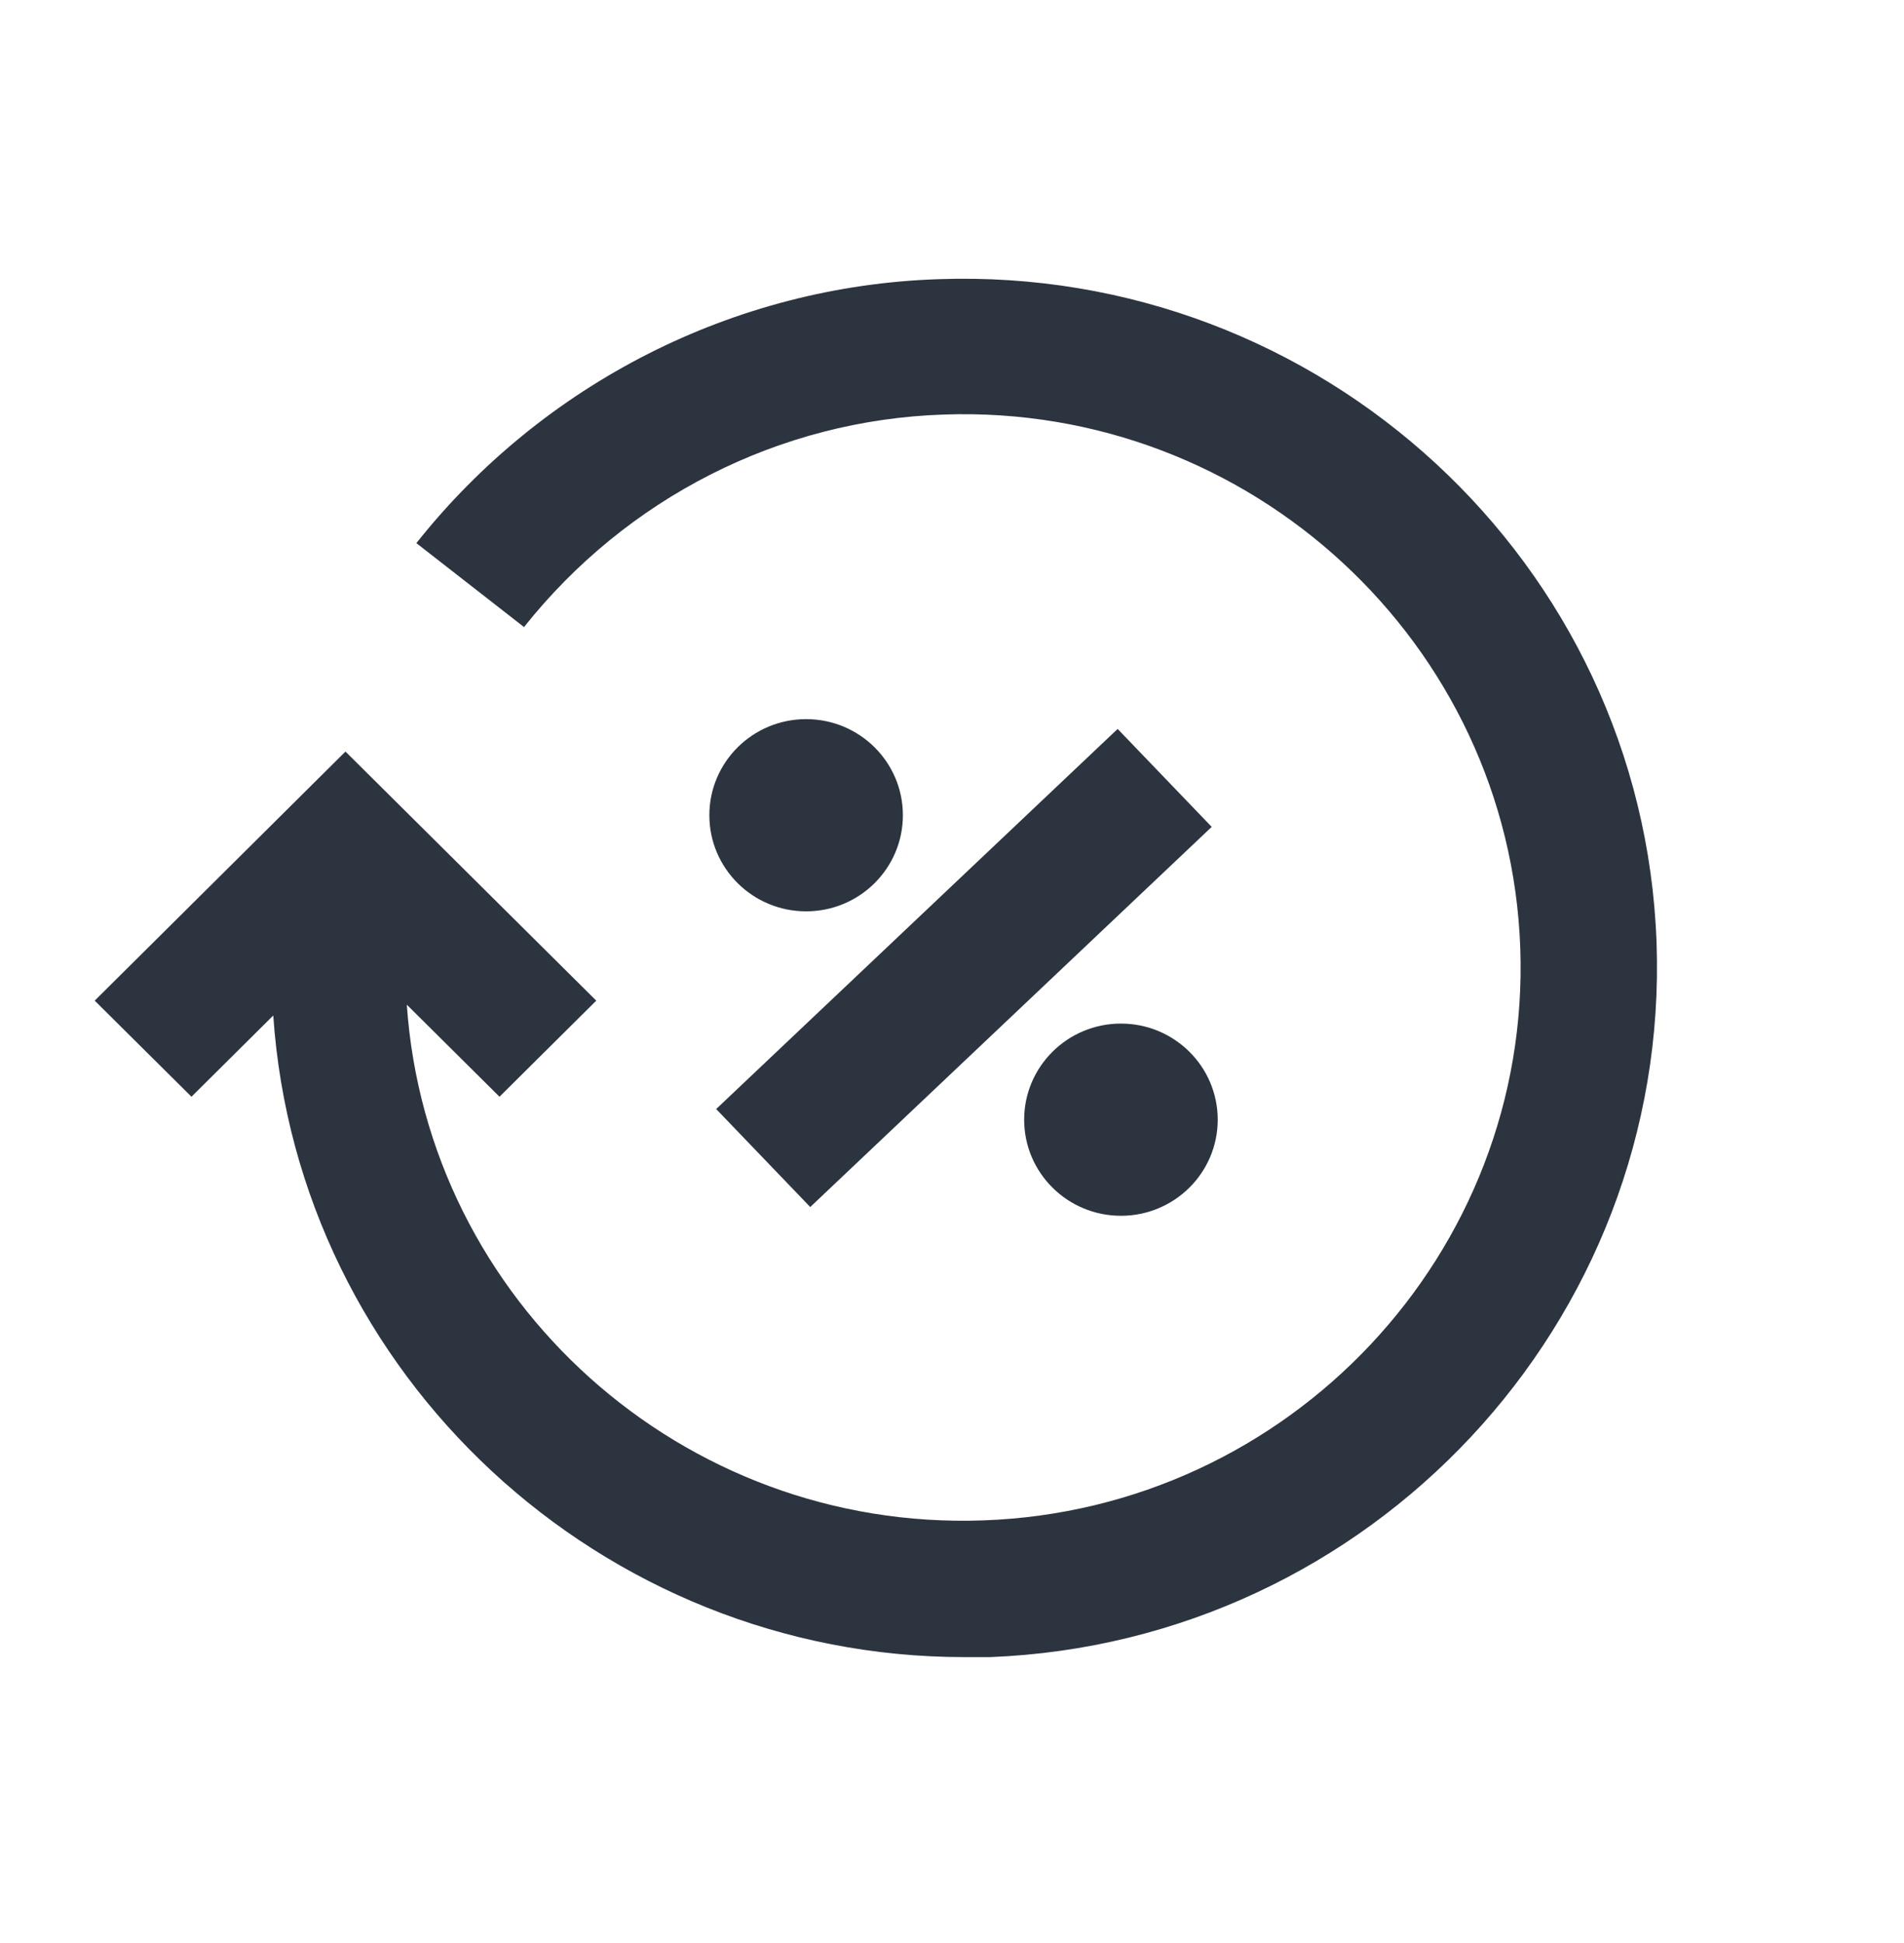 <svg width="50" height="51" viewBox="0 0 50 51" fill="none" xmlns="http://www.w3.org/2000/svg">
<path d="M43.502 24.737C43.144 14.789 34.697 6.973 24.641 7.328C19.272 7.506 14.262 10.064 10.934 14.256L13.761 16.459C16.445 13.084 20.453 11.023 24.784 10.881C32.836 10.597 39.636 16.885 39.923 24.879C40.209 32.873 33.874 39.623 25.822 39.907C17.912 40.192 11.22 34.152 10.683 26.371L13.117 28.787L15.658 26.265L9.072 19.727L2.487 26.265L5.028 28.787L7.176 26.655C7.82 36.106 15.801 43.496 25.321 43.496C25.535 43.496 25.75 43.496 26.001 43.496C35.986 43.105 43.859 34.72 43.502 24.737Z" fill="#2C343F"/>
<path d="M29.35 19.133L18.807 29.11L21.277 31.682L31.82 21.704L29.35 19.133Z" fill="#2C343F"/>
<path d="M29.436 31.912C30.84 31.912 31.978 30.783 31.978 29.39C31.978 27.997 30.84 26.867 29.436 26.867C28.033 26.867 26.895 27.997 26.895 29.39C26.895 30.783 28.033 31.912 29.436 31.912Z" fill="#2C343F"/>
<path d="M21.169 23.921C22.573 23.921 23.71 22.792 23.71 21.398C23.71 20.005 22.573 18.876 21.169 18.876C19.766 18.876 18.628 20.005 18.628 21.398C18.628 22.792 19.766 23.921 21.169 23.921Z" fill="#2C343F"/>
</svg>
